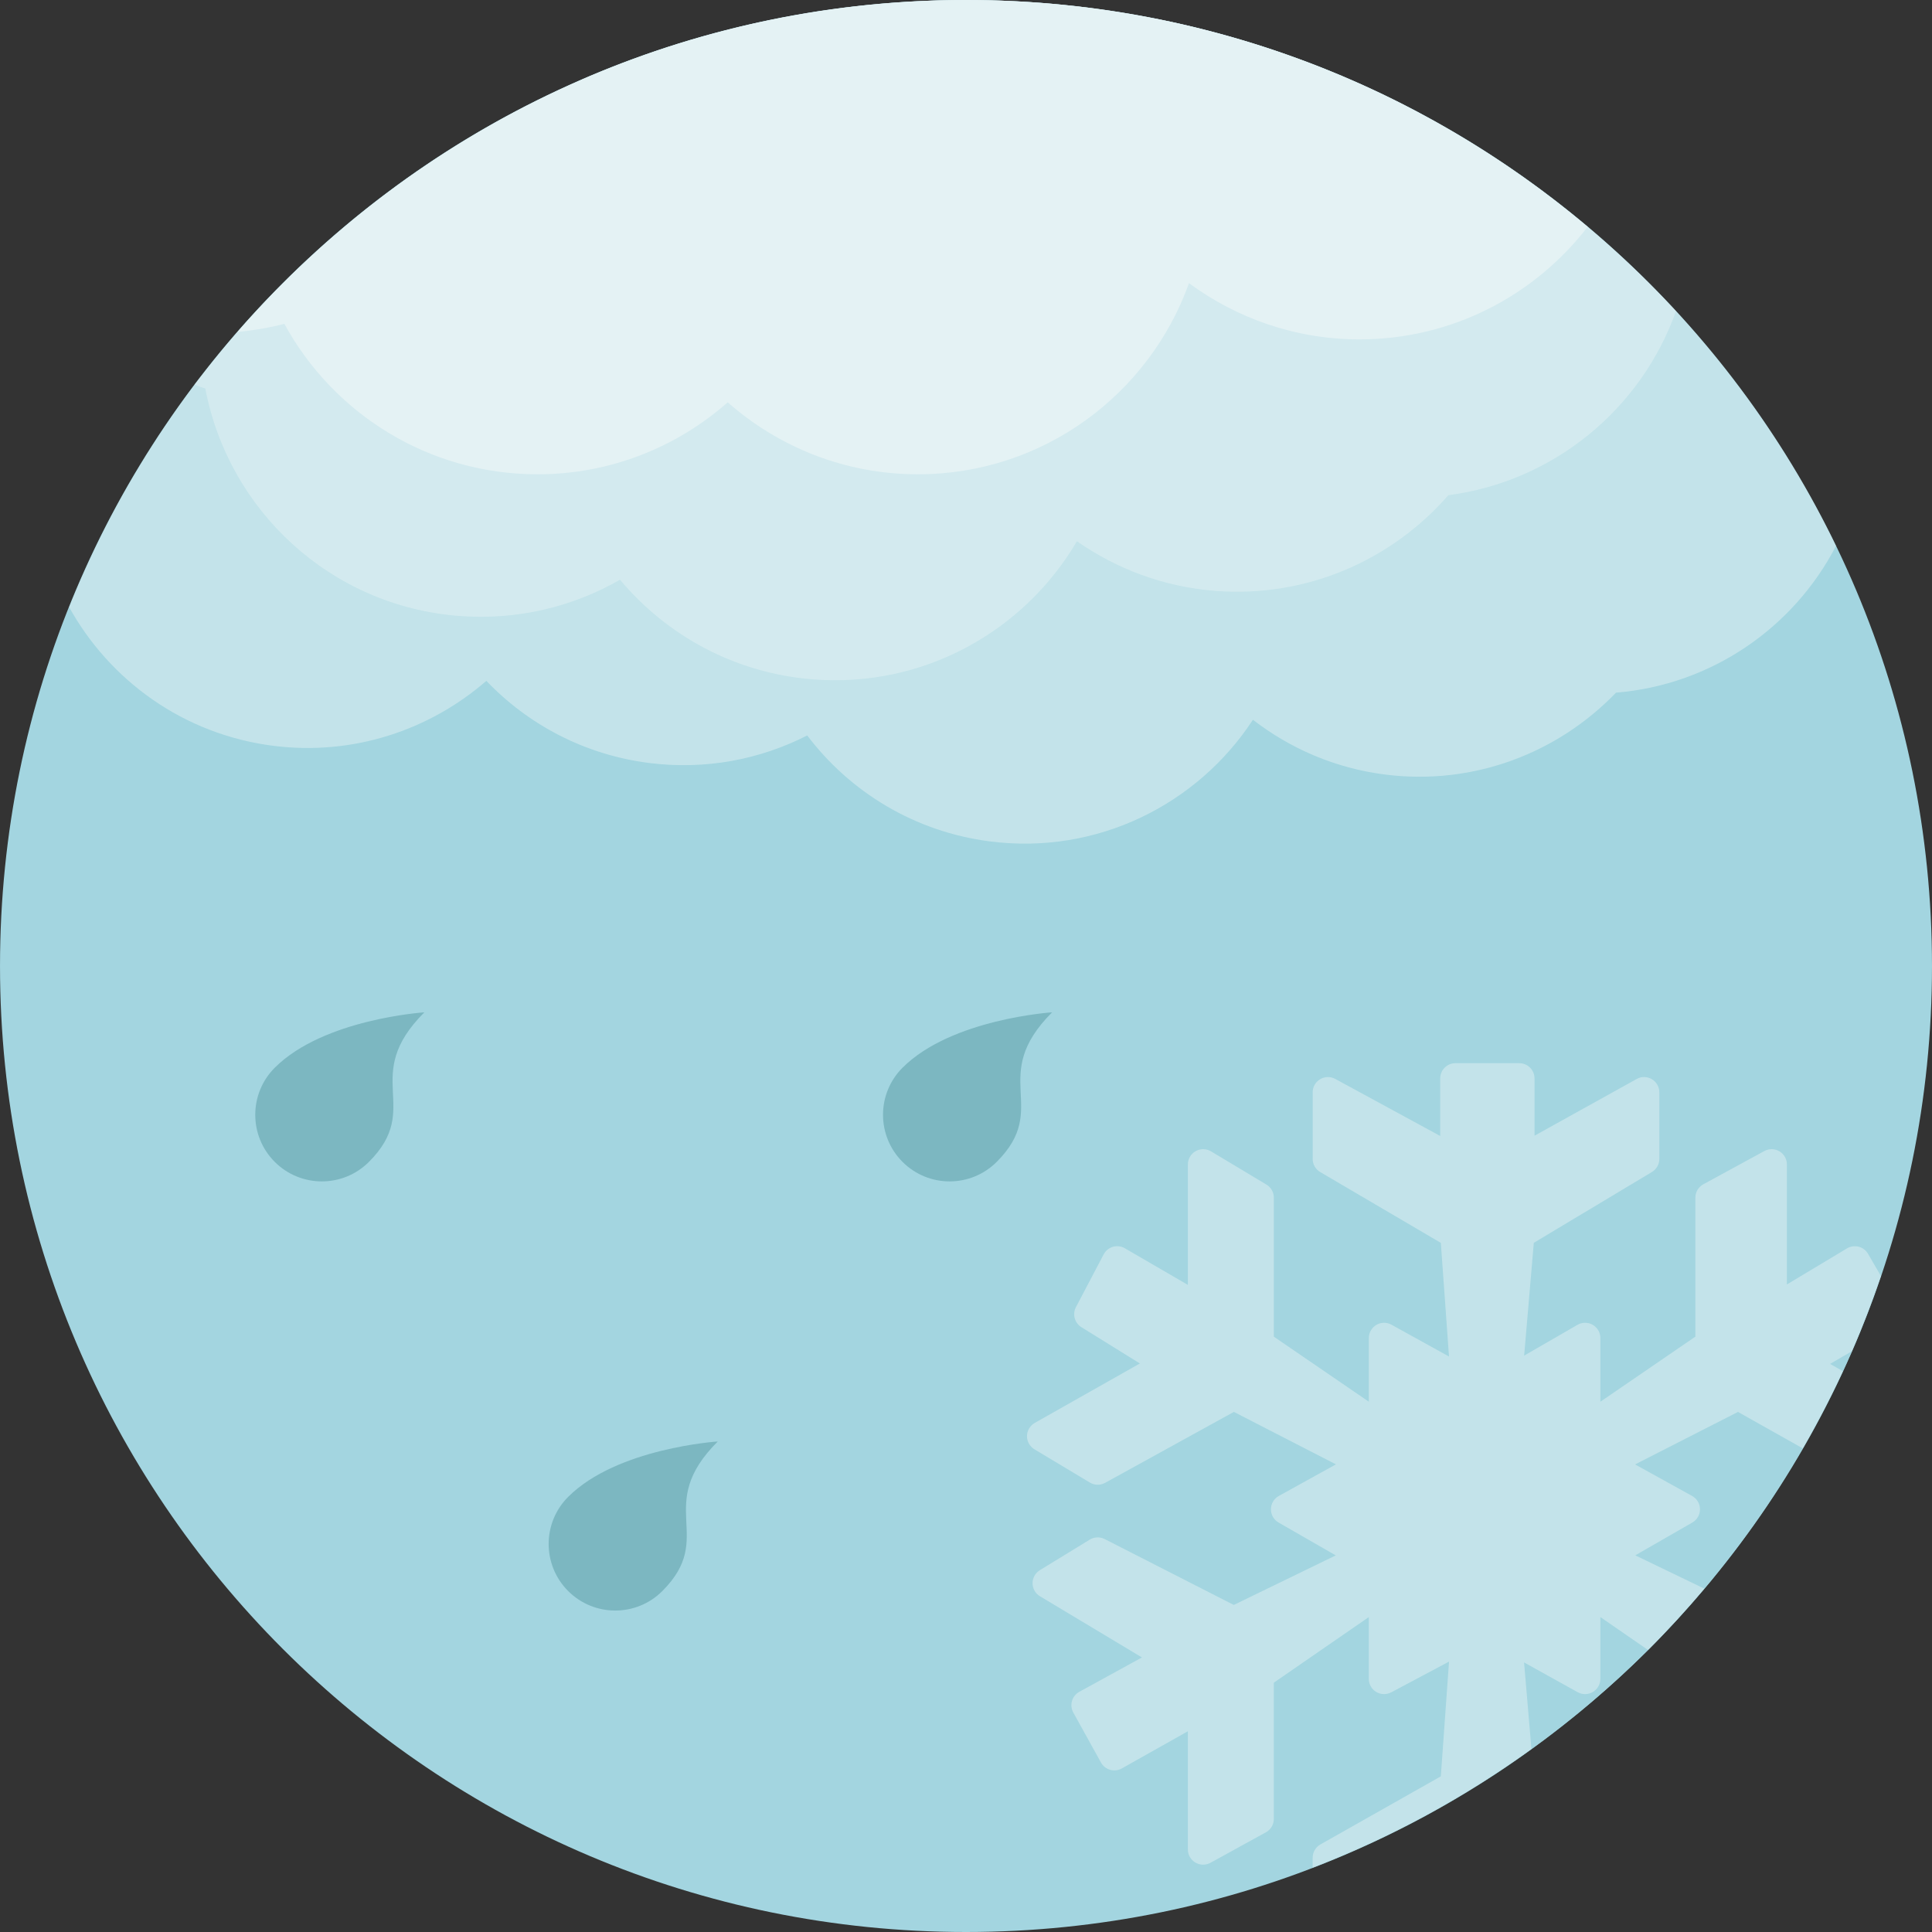 <?xml version="1.0" encoding="iso-8859-1"?>
<!-- Generator: Adobe Illustrator 19.0.0, SVG Export Plug-In . SVG Version: 6.00 Build 0)  -->
<svg version="1.1" id="Layer_1" xmlns="http://www.w3.org/2000/svg" xmlns:xlink="http://www.w3.org/1999/xlink" x="0px" y="0px"
	 viewBox="0 0 496.162 496.162" style="enable-background:new 0 0 496.162 496.162;" xml:space="preserve">
<rect x="0" y="0" width="496.162" height="496.162" fill="#333333" stroke="none"/>
<path style="fill:#A3D5E0;" d="M248.077,0C111.072,0,0.002,111.062,0.002,248.083c0,137.005,111.07,248.079,248.075,248.079
	c137.013,0,248.083-111.074,248.083-248.079C496.16,111.062,385.09,0,248.077,0z"/>
<g style="opacity:0.5;">
	<path style="fill:#E4F2F4;" d="M404.774,55.78c-5.99-4.885-12.194-9.502-18.629-13.82c-26.363-17.696-56.315-30.472-88.531-37.002
		c-0.987-0.199-1.997-0.344-2.983-0.532C279.544,1.561,263.998,0,248.077,0c-19.884,0-39.193,2.406-57.723,6.824
		c-6.694,1.595-13.273,3.455-19.746,5.581c-28.031,9.211-53.845,23.277-76.475,41.209c-10.909,8.657-21.107,18.17-30.426,28.51
		c-19.379,21.521-35.001,46.469-45.949,73.8c10.458,18.847,29.378,32.675,52.406,35.602c20.603,2.616,40.203-4.055,54.739-16.678
		c10.718,11.215,25.2,18.981,41.787,21.092c14.497,1.84,28.514-0.899,40.616-7.073c10.979,14.494,27.534,24.75,47.005,27.224
		c27.504,3.493,53.24-9.509,67.454-31.252c9.548,7.375,21.085,12.44,33.923,14.069c22.859,2.903,44.487-5.607,59.321-21.031
		c24.245-1.955,45.528-16.475,56.507-37.698C455.643,107.359,432.737,78.59,404.774,55.78z"/>
</g>
<g>
	<path style="fill:#7CB7C1;" d="M108.976,259.983c0,0-25.851,1.656-38.413,14.222c-6.679,6.679-6.679,17.508,0,24.187
		c6.679,6.675,17.505,6.675,24.184-0.004C108.738,284.4,92.382,276.581,108.976,259.983z"/>
	<path style="fill:#7CB7C1;" d="M270.195,259.979c0,0-25.844,1.66-38.414,14.222c-6.679,6.683-6.679,17.508,0,24.187
		c6.68,6.679,17.505,6.679,24.184,0C269.958,284.4,253.601,276.577,270.195,259.979z"/>
	<path style="fill:#7CB7C1;" d="M184.325,370.192c0,0-25.851,1.657-38.413,14.223c-6.679,6.679-6.679,17.508,0,24.187
		c6.68,6.675,17.505,6.679,24.184,0C184.089,394.613,167.724,386.79,184.325,370.192z"/>
</g>
<g style="opacity:0.5;">
	<path style="fill:#E4F2F4;" d="M372.949,33.75c-5.662-3.305-11.423-6.45-17.359-9.307c-14.023-6.751-28.781-12.195-44.113-16.234
		c-0.788-0.21-1.575-0.42-2.363-0.62c-15.432-3.905-31.421-6.373-47.847-7.233C256.899,0.127,252.499,0,248.078,0
		c-11.805,0-23.396,0.88-34.756,2.475c-21.835,3.064-42.774,8.924-62.397,17.286c-0.949,0.406-1.883,0.861-2.831,1.282
		c-8.676,3.825-17.091,8.136-25.216,12.898C95.489,49.988,71.467,71.13,52.088,96.083c-0.704,0.906-1.438,1.794-2.135,2.712
		c0.91,0.367,1.859,0.654,2.785,0.987c5.906,31.172,31.986,55.818,65.136,58.396c14.98,1.163,29.24-2.353,41.359-9.303
		c12.003,14.333,29.516,24.034,49.628,25.599c28.414,2.203,54.196-12.44,67.707-35.483c10.176,7.1,22.271,11.717,35.529,12.75
		c23.625,1.836,45.405-7.995,59.865-24.577c26.86-3.489,49.43-21.942,58.45-47.253C413.711,61.816,394.348,46.244,372.949,33.75z"/>
</g>
<path style="fill:#E4F2F4;" d="M248.077,0C173.408,0,106.489,33.039,61.014,85.242c4.101-0.379,8.117-1.075,12.012-2.077
	c12.555,23.02,36.967,38.639,65.029,38.639c18.735,0,35.797-7.012,48.833-18.483c13.036,11.472,30.097,18.483,48.833,18.483
	c32.117,0,59.376-20.488,69.627-49.082c12.271,9.031,27.382,14.433,43.784,14.433c23.877,0,45.062-11.354,58.595-28.904
	C364.579,21.923,308.898,0,248.077,0z"/>
<g>
	<path style="fill:#A3D5E0;" d="M469.98,350.274l3.297,1.863c0.78-1.698,1.561-3.396,2.311-5.114L469.98,350.274z"/>
	<path style="fill:#A3D5E0;" d="M446.34,362.603l-26.433,13.484l14.651,8.102c1.239,0.685,2.012,1.981,2.02,3.397
		c0.016,1.412-0.734,2.724-1.967,3.427l-14.658,8.423l17.734,8.553c9.456-11.204,17.917-23.257,25.292-36.03L446.34,362.603z"/>
	<path style="fill:#A3D5E0;" d="M410.995,415.285v15.875c0,1.388-0.735,2.67-1.937,3.374c-1.193,0.704-2.67,0.723-3.886,0.05
		l-13.771-7.65l1.89,22.229c10.643-7.696,20.672-16.169,29.952-25.419L410.995,415.285z"/>
	<path style="fill:#A3D5E0;" d="M483.032,327.694l-3.298-5.692c-0.521-0.91-1.393-1.568-2.41-1.832
		c-1.002-0.256-2.096-0.107-2.991,0.432l-15.438,9.269v-30.828c0-1.381-0.727-2.663-1.913-3.366
		c-1.193-0.708-2.662-0.738-3.878-0.073l-15.669,8.538c-1.255,0.685-2.042,2.004-2.042,3.439v35.689l-24.397,16.716v-16.357
		c0-1.4-0.75-2.693-1.959-3.393s-2.708-0.7-3.917,0l-13.702,7.911l2.479-28.972l30.342-18.197c1.179-0.708,1.897-1.981,1.897-3.358
		v-17.099c0-1.389-0.734-2.67-1.928-3.374c-1.201-0.708-2.67-0.727-3.887-0.049l-26.241,14.57v-14.712
		c0-2.162-1.752-3.917-3.917-3.917h-16.38c-2.165,0-3.917,1.755-3.917,3.917v14.781l-26.96-14.655
		c-1.225-0.662-2.686-0.635-3.871,0.073c-1.193,0.708-1.921,1.985-1.921,3.366v17.099c0,1.388,0.735,2.674,1.937,3.377
		l30.977,18.186l2.096,29.19l-14.78-8.171c-1.209-0.673-2.693-0.654-3.879,0.054c-1.193,0.704-1.928,1.989-1.928,3.374v16.353
		l-24.397-16.708v-35.694c0-1.377-0.72-2.651-1.897-3.359l-14.237-8.538c-1.217-0.727-2.724-0.742-3.948-0.05
		c-1.231,0.696-1.989,1.997-1.989,3.408v30.942l-16.195-9.41c-0.919-0.536-2.021-0.677-3.045-0.378
		c-1.025,0.294-1.89,0.998-2.388,1.943l-7.122,13.549c-0.956,1.817-0.345,4.066,1.399,5.148l15.026,9.322l-27.007,15.271
		c-1.209,0.685-1.966,1.966-1.989,3.358c-0.015,1.393,0.712,2.693,1.905,3.408l14.245,8.546c1.193,0.723,2.678,0.746,3.902,0.073
		l33.08-18.22l26.211,13.476l-14.674,8.117c-1.239,0.685-2.012,1.981-2.02,3.397c-0.016,1.412,0.734,2.724,1.966,3.427l14.682,8.439
		l-26.188,12.727l-33.165-16.923c-1.217-0.62-2.67-0.563-3.825,0.149l-12.814,7.842c-1.171,0.715-1.883,1.989-1.875,3.358
		c0.008,1.37,0.728,2.636,1.905,3.34l26.195,15.71l-16.089,8.829c-0.91,0.498-1.592,1.343-1.882,2.345
		c-0.283,0.998-0.169,2.073,0.336,2.983l7.107,12.83c0.505,0.914,1.354,1.587,2.364,1.871c0.987,0.283,2.073,0.161,2.983-0.352
		l16.969-9.548v30.346c0,1.385,0.734,2.666,1.929,3.374c1.186,0.7,2.662,0.727,3.879,0.057l14.237-7.834
		c1.255-0.688,2.027-2,2.027-3.431v-34.99l24.397-16.846v15.871c0,1.377,0.719,2.651,1.897,3.358c1.178,0.704,2.639,0.742,3.855,0.1
		l14.85-7.896l-2.111,29.474l-30.924,17.489c-1.224,0.696-1.989,1.997-1.989,3.409v2.54c20.129-7.742,38.979-18.028,56.178-30.472
		l-1.89-22.229l13.771,7.65c1.216,0.673,2.692,0.654,3.886-0.05c1.201-0.704,1.937-1.985,1.937-3.374v-15.875l12.248,8.458
		c5.042-5.03,9.839-10.305,14.444-15.752l-17.734-8.553l14.658-8.423c1.232-0.704,1.982-2.016,1.967-3.427
		c-0.008-1.416-0.78-2.712-2.02-3.397l-14.651-8.102l26.433-13.484l16.64,9.356c3.719-6.434,7.153-13.041,10.298-19.823
		l-3.297-1.863l5.607-3.251C478.334,340.715,480.806,334.262,483.032,327.694z"/>
</g>
<g style="opacity:0.5;">
	<path style="fill:#E4F2F4;" d="M483.032,327.694l-3.298-5.692c-0.521-0.91-1.393-1.568-2.41-1.832
		c-1.002-0.256-2.096-0.107-2.991,0.432l-15.438,9.269v-30.828c0-1.381-0.727-2.663-1.913-3.366
		c-1.193-0.708-2.662-0.738-3.878-0.073l-15.669,8.538c-1.255,0.685-2.042,2.004-2.042,3.439v35.689l-24.397,16.716v-16.357
		c0-1.4-0.75-2.693-1.959-3.393s-2.708-0.7-3.917,0l-13.702,7.911l2.479-28.972l30.342-18.197c1.179-0.708,1.897-1.981,1.897-3.358
		v-17.099c0-1.389-0.734-2.67-1.928-3.374c-1.201-0.708-2.67-0.727-3.887-0.049l-26.241,14.57v-14.712
		c0-2.162-1.752-3.917-3.917-3.917h-16.38c-2.165,0-3.917,1.755-3.917,3.917v14.781l-26.96-14.655
		c-1.225-0.662-2.686-0.635-3.871,0.073c-1.193,0.708-1.921,1.985-1.921,3.366v17.099c0,1.388,0.735,2.674,1.937,3.377
		l30.977,18.186l2.096,29.19l-14.78-8.171c-1.209-0.673-2.693-0.654-3.879,0.054c-1.193,0.704-1.928,1.989-1.928,3.374v16.353
		l-24.397-16.708v-35.694c0-1.377-0.72-2.651-1.897-3.359l-14.237-8.538c-1.217-0.727-2.724-0.742-3.948-0.05
		c-1.231,0.696-1.989,1.997-1.989,3.408v30.942l-16.195-9.41c-0.919-0.536-2.021-0.677-3.045-0.378
		c-1.025,0.294-1.89,0.998-2.388,1.943l-7.122,13.549c-0.956,1.817-0.345,4.066,1.399,5.148l15.026,9.322l-27.007,15.271
		c-1.209,0.685-1.966,1.966-1.989,3.358c-0.015,1.393,0.712,2.693,1.905,3.408l14.245,8.546c1.193,0.723,2.678,0.746,3.902,0.073
		l33.08-18.22l26.211,13.476l-14.674,8.117c-1.239,0.685-2.012,1.981-2.02,3.397c-0.016,1.412,0.734,2.724,1.966,3.427l14.682,8.439
		l-26.188,12.727l-33.165-16.923c-1.217-0.62-2.67-0.563-3.825,0.149l-12.814,7.842c-1.171,0.715-1.883,1.989-1.875,3.358
		c0.008,1.37,0.728,2.636,1.905,3.34l26.195,15.71l-16.089,8.829c-0.91,0.498-1.592,1.343-1.882,2.345
		c-0.283,0.998-0.169,2.073,0.336,2.983l7.107,12.83c0.505,0.914,1.354,1.587,2.364,1.871c0.987,0.283,2.073,0.161,2.983-0.352
		l16.969-9.548v30.346c0,1.385,0.734,2.666,1.929,3.374c1.186,0.7,2.662,0.727,3.879,0.057l14.237-7.834
		c1.255-0.688,2.027-2,2.027-3.431v-34.99l24.397-16.846v15.871c0,1.377,0.719,2.651,1.897,3.358c1.178,0.704,2.639,0.742,3.855,0.1
		l14.85-7.896l-2.111,29.474l-30.924,17.489c-1.224,0.696-1.989,1.997-1.989,3.409v2.54c20.129-7.742,38.979-18.028,56.178-30.472
		l-1.89-22.229l13.771,7.65c1.216,0.673,2.692,0.654,3.886-0.05c1.201-0.704,1.937-1.985,1.937-3.374v-15.875l12.248,8.458
		c5.042-5.03,9.839-10.305,14.444-15.752l-17.734-8.553l14.658-8.423c1.232-0.704,1.982-2.016,1.967-3.427
		c-0.008-1.416-0.78-2.712-2.02-3.397l-14.651-8.102l26.433-13.484l16.64,9.356c3.719-6.434,7.153-13.041,10.298-19.823
		l-3.297-1.863l5.607-3.251C478.334,340.715,480.806,334.262,483.032,327.694z"/>
</g>
<g>
</g>
<g>
</g>
<g>
</g>
<g>
</g>
<g>
</g>
<g>
</g>
<g>
</g>
<g>
</g>
<g>
</g>
<g>
</g>
<g>
</g>
<g>
</g>
<g>
</g>
<g>
</g>
<g>
</g>
</svg>

